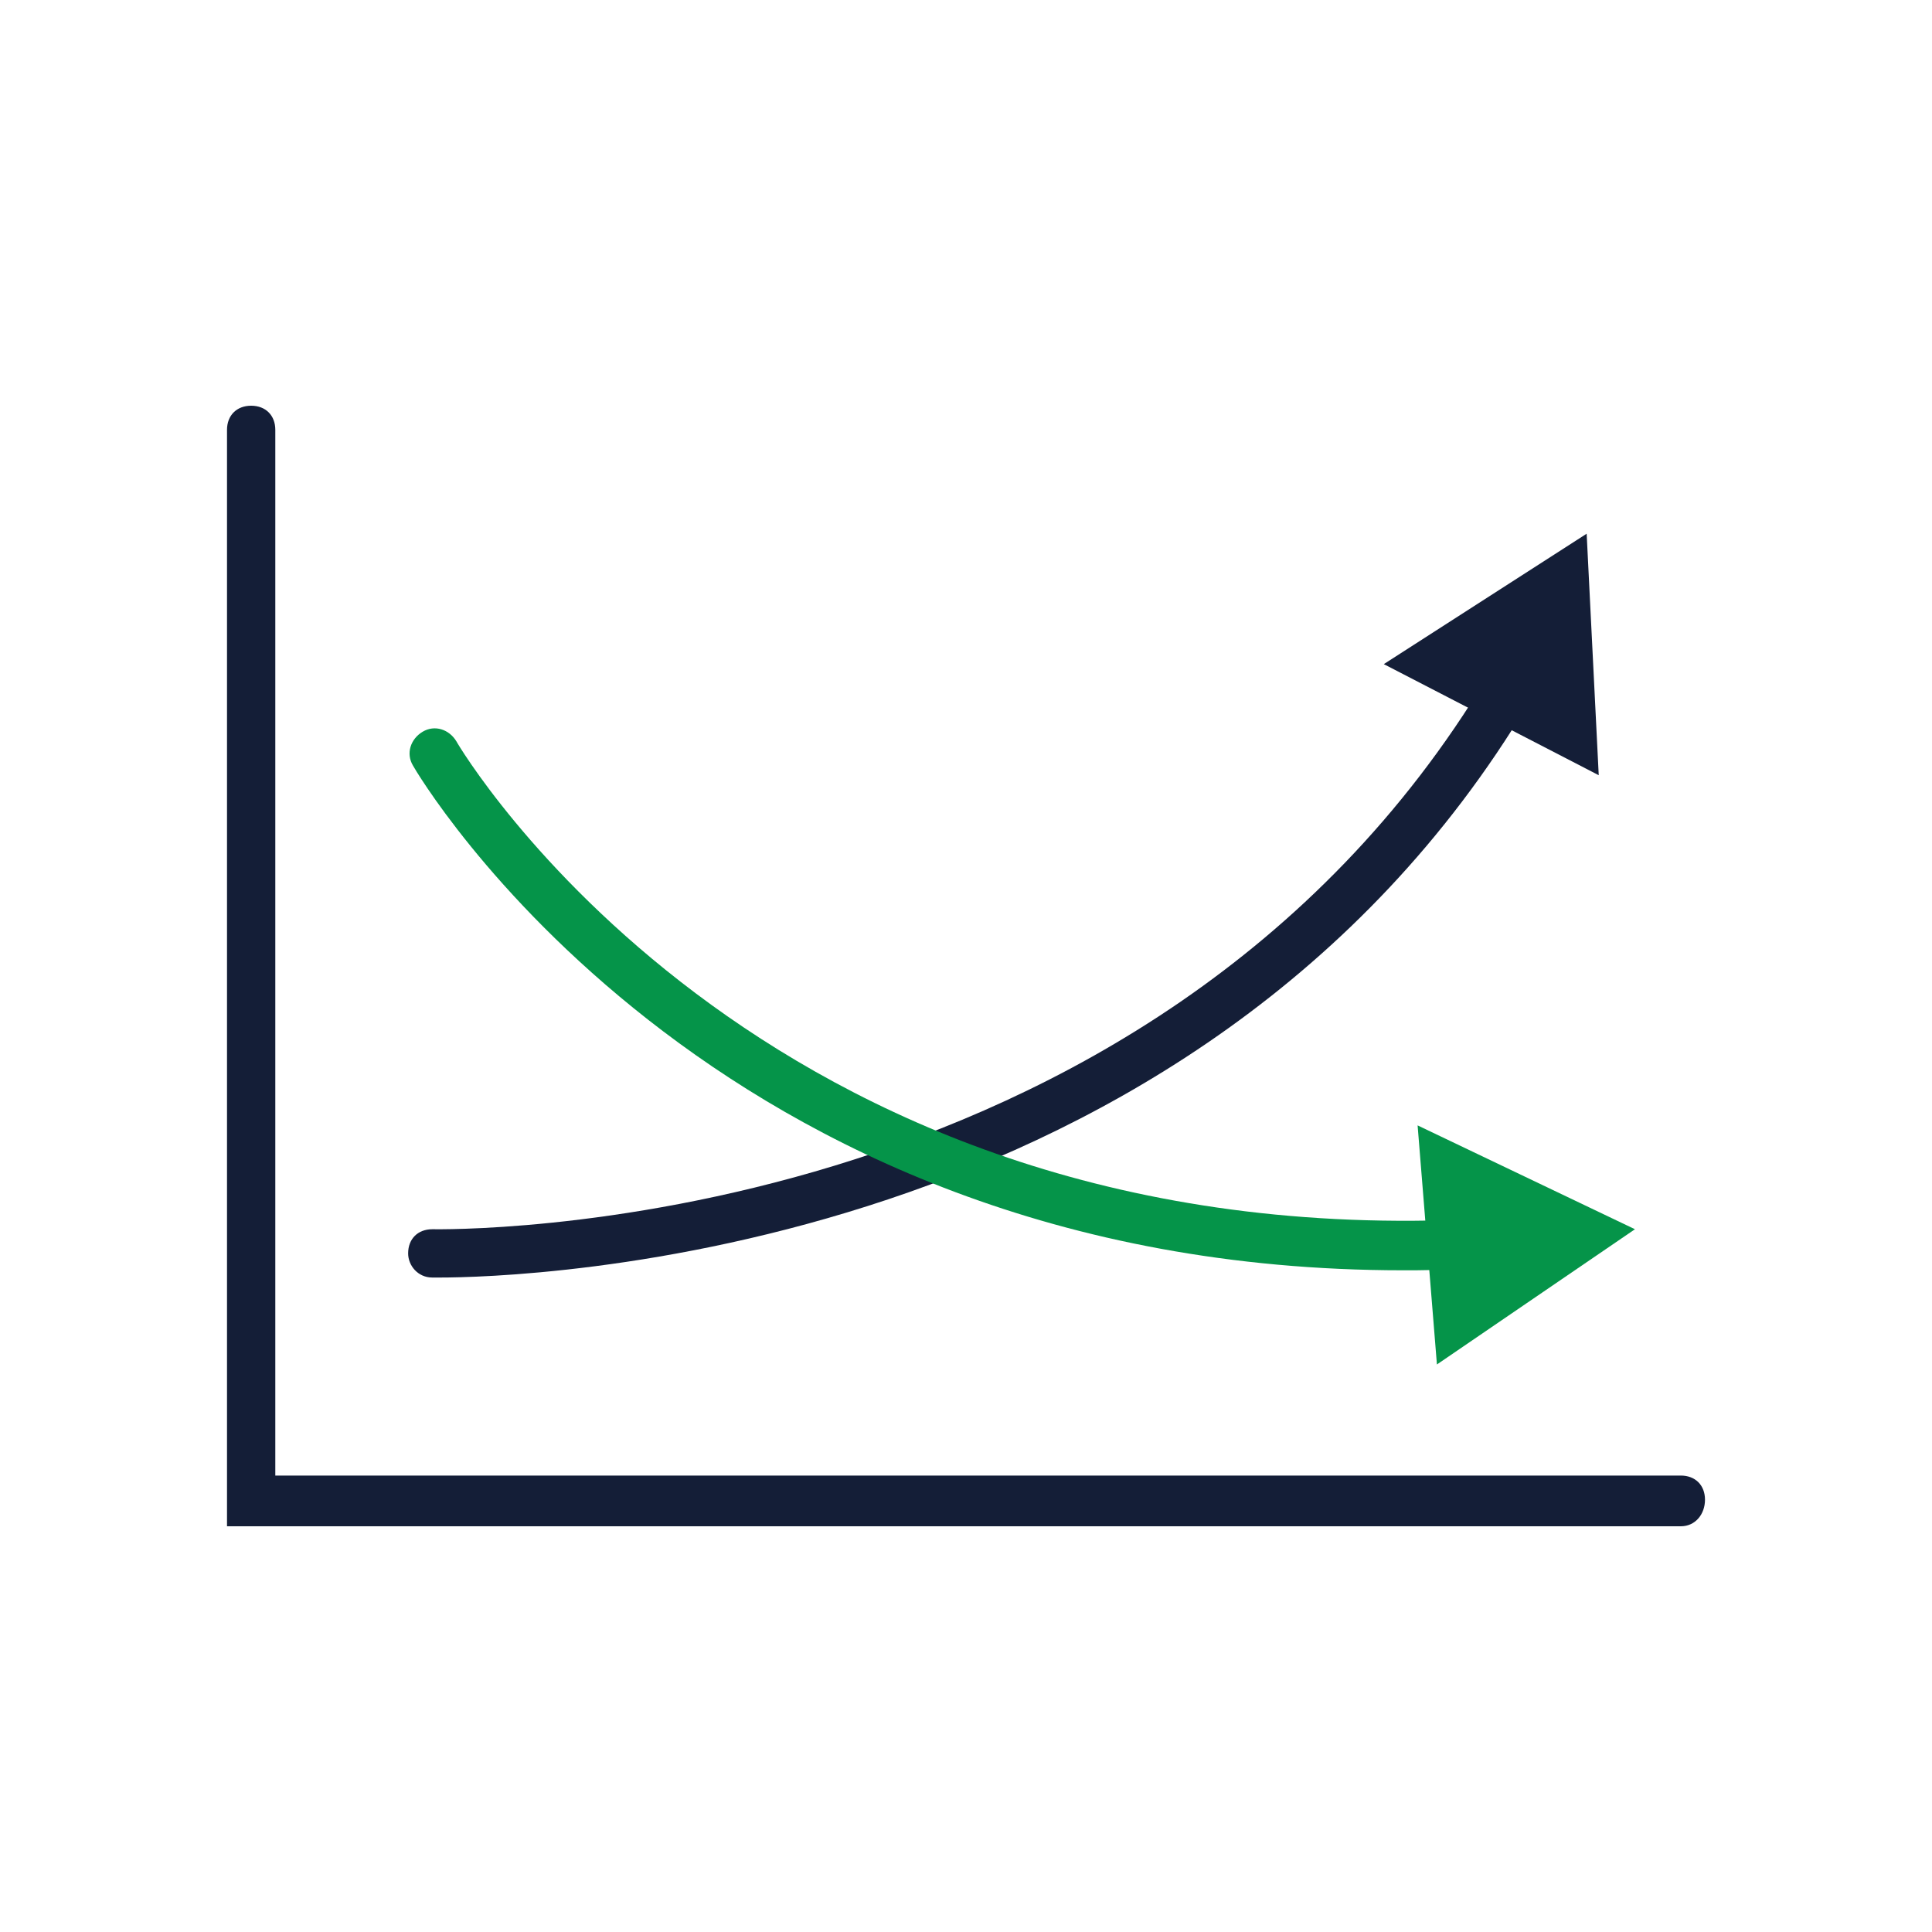 <?xml version="1.0" encoding="utf-8"?>
<!-- Generator: Adobe Illustrator 27.3.1, SVG Export Plug-In . SVG Version: 6.00 Build 0)  -->
<svg version="1.1" id="Layer_1" xmlns="http://www.w3.org/2000/svg" xmlns:xlink="http://www.w3.org/1999/xlink" x="0px" y="0px"
	 viewBox="0 0 80 80" style="enable-background:new 0 0 80 80;" xml:space="preserve">
<style type="text/css">
	.st0{fill:#141E37;}
	.st1{fill:#059449;}
	.st2{fill:none;stroke:#141E37;stroke-width:2;stroke-linecap:round;stroke-miterlimit:10;}
	.st3{fill:none;stroke:#059449;stroke-width:2;stroke-linecap:round;stroke-miterlimit:10;}
</style>
<g>
	<g>
		<g>
			<g>
				<path class="st0" d="M18.2,52.9c-0.2,0-0.3,0-0.3,0c-0.6,0-1-0.5-1-1c0-0.6,0.4-1,1-1c0.3,0,29.6,0.6,43.7-22.9
					c0.3-0.5,0.9-0.6,1.4-0.3s0.6,0.9,0.3,1.4C49.5,52.2,21.4,52.9,18.2,52.9z"/>
			</g>
			<g>
				<g>
					<polygon class="st0" points="66.2,32.1 65.7,22.1 57.3,27.5 					"/>
				</g>
			</g>
		</g>
		<g>
			<g>
				<path class="st1" d="M58.1,52.6c-28.8,0-40.9-20.7-41-20.9c-0.3-0.5-0.1-1.1,0.4-1.4c0.5-0.3,1.1-0.1,1.4,0.4
					c0.1,0.2,12.4,21,41.7,19.8c0.5,0,1,0.4,1,1c0,0.6-0.4,1-1,1C59.8,52.6,58.9,52.6,58.1,52.6z"/>
			</g>
			<g>
				<g>
					<polygon class="st1" points="59.5,56.5 67.7,50.9 58.7,46.6 					"/>
				</g>
			</g>
		</g>
	</g>
	<g>
		<path class="st0" d="M69.6,63.2H9.4V17.8c0-0.6,0.4-1,1-1s1,0.4,1,1v43.3h58.2c0.6,0,1,0.4,1,1S70.2,63.2,69.6,63.2z"/>
	</g>
</g>
</svg>
